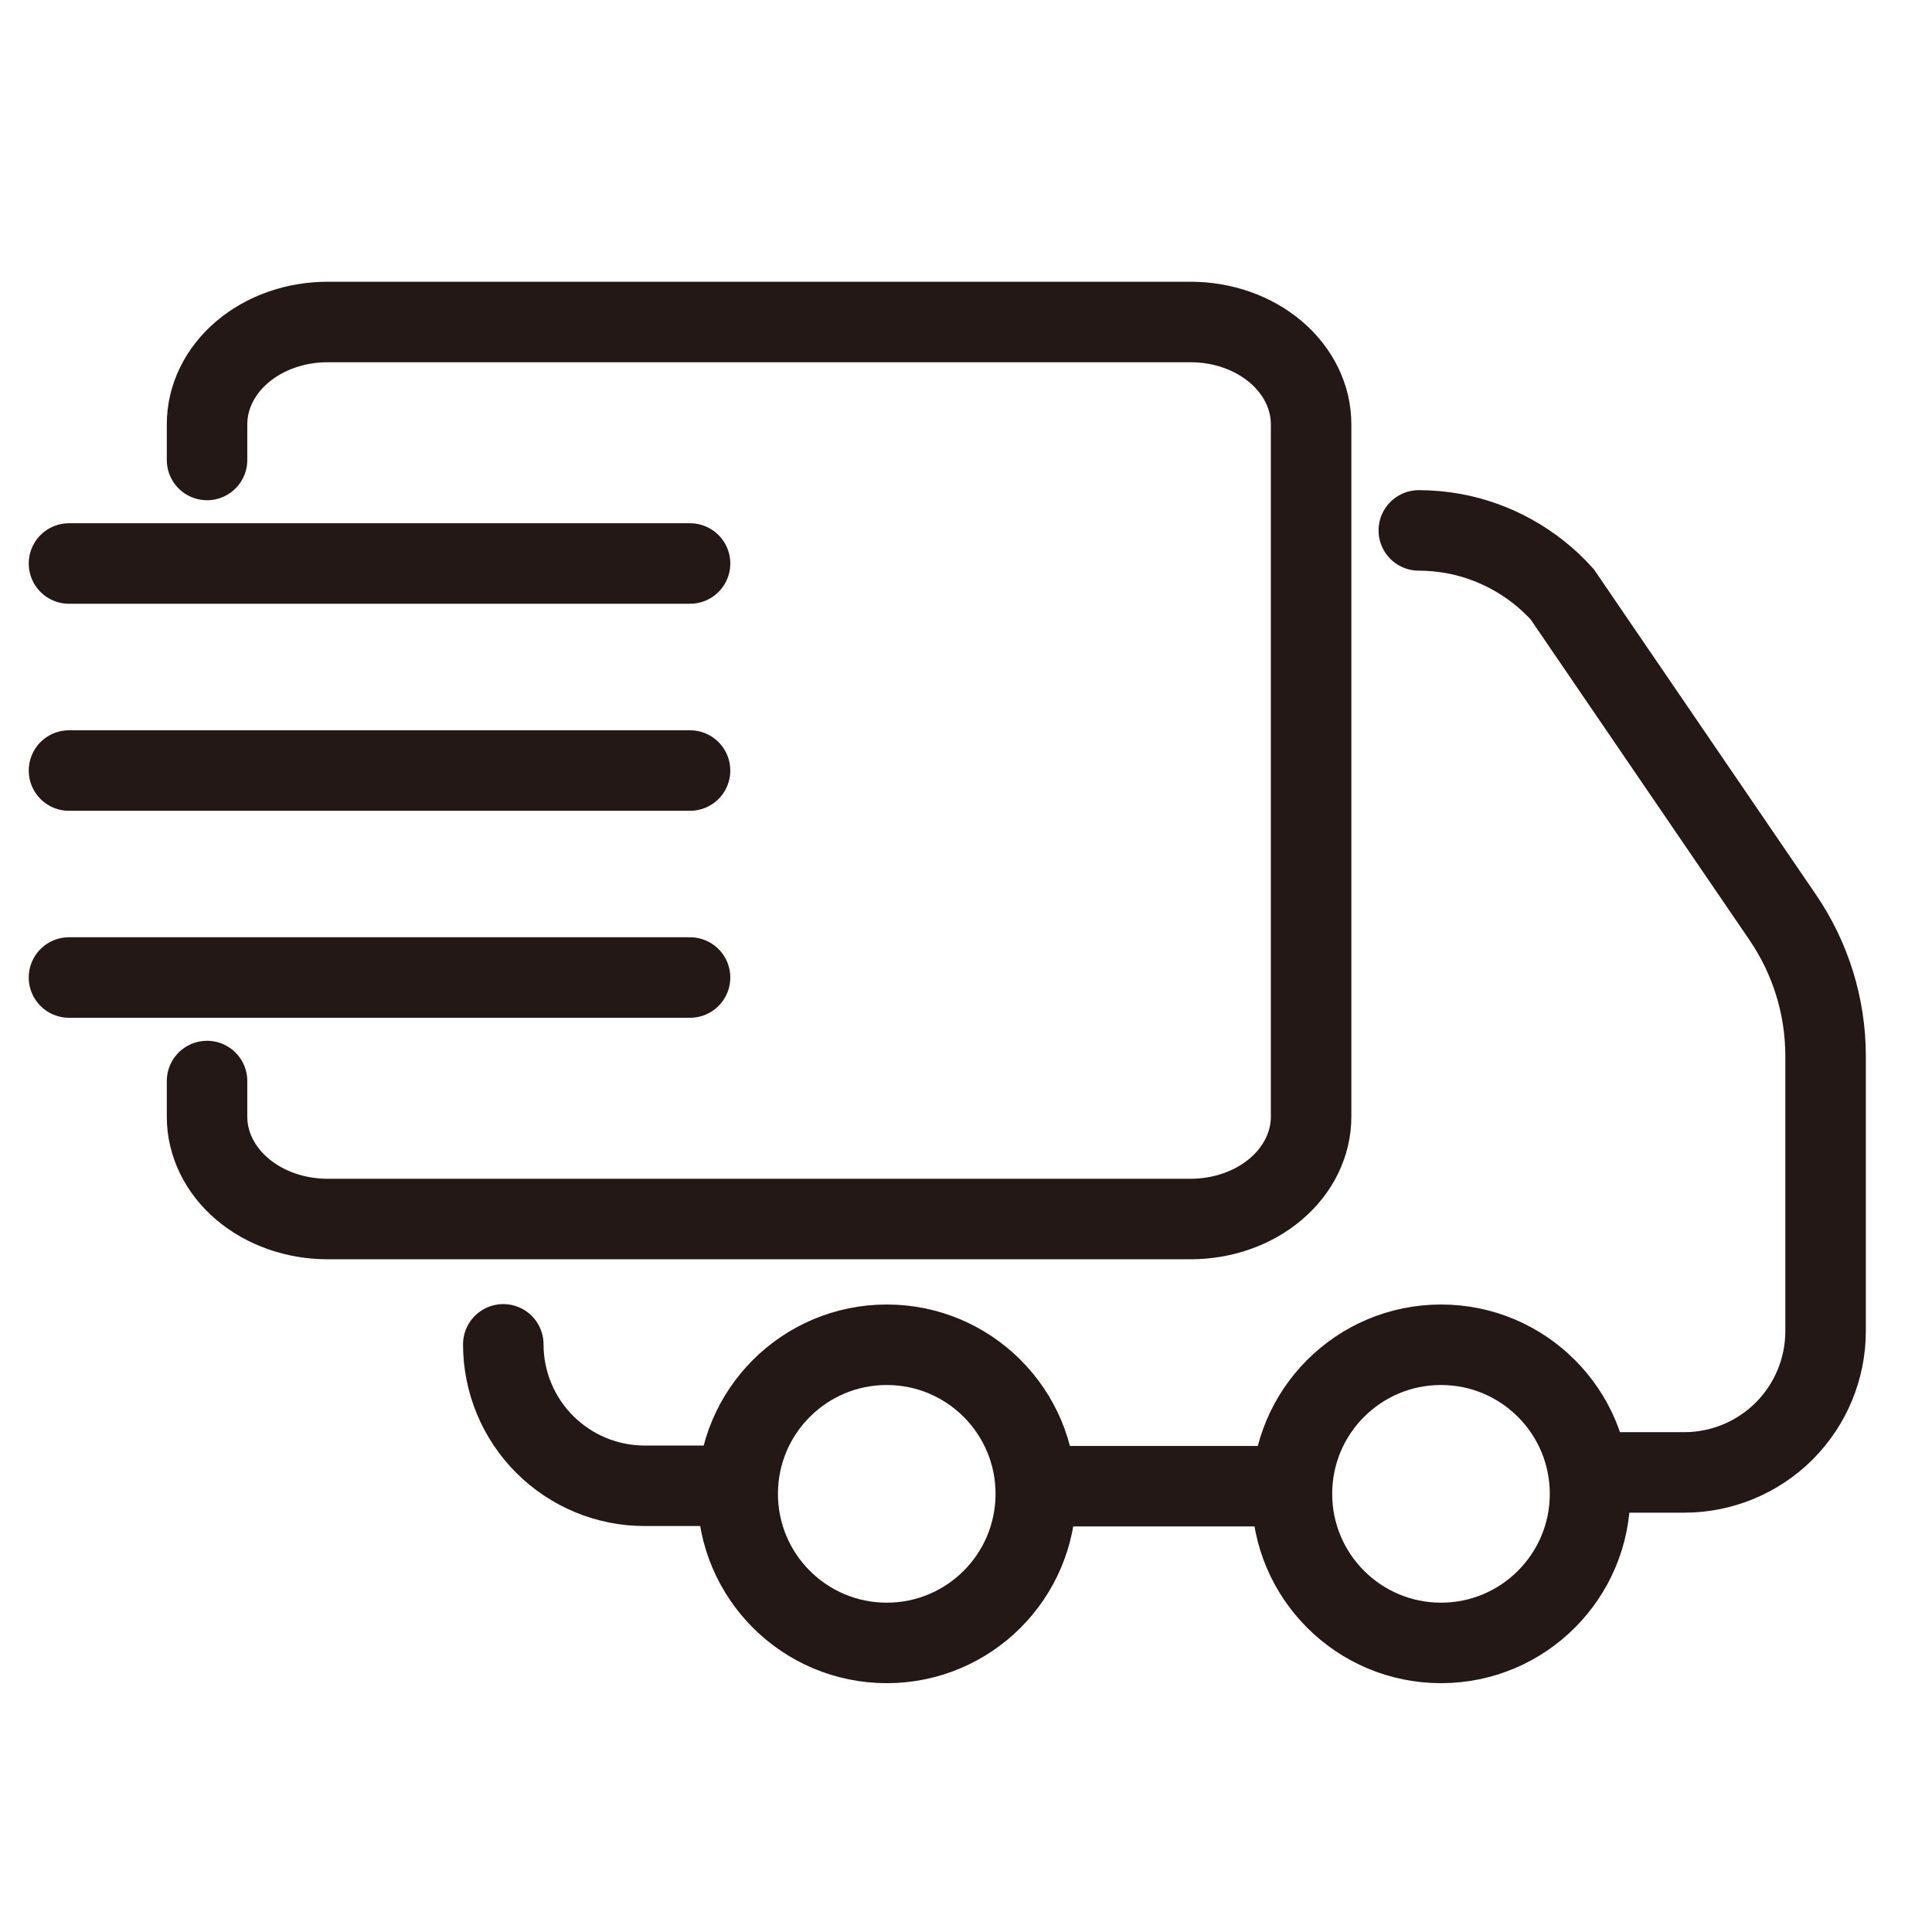 <svg width="24" height="24" viewBox="0 0 24 24" fill="none" xmlns="http://www.w3.org/2000/svg">
<path d="M8.572 7L0.857 7" stroke="#231815" stroke-linecap="round" stroke-linejoin="bevel"/>
<path d="M8.572 12.143H0.857" stroke="#231815" stroke-linecap="round" stroke-linejoin="bevel"/>
<path d="M8.572 9.572L0.857 9.572" stroke="#231815" stroke-linecap="round" stroke-linejoin="bevel"/>
<path d="M2.572 5.714V5.27C2.572 4.933 2.73 4.61 3.01 4.372C3.29 4.134 3.671 4 4.067 4H14.792C15.188 4 15.569 4.134 15.849 4.372C16.129 4.61 16.287 4.933 16.287 5.27V13.873C16.287 14.21 16.129 14.533 15.849 14.771C15.569 15.009 15.188 15.143 14.792 15.143H4.067C3.671 15.143 3.29 15.009 3.01 14.771C2.73 14.533 2.572 14.21 2.572 13.873V13.429" stroke="#231815" stroke-miterlimit="10" stroke-linecap="round"/>
<path d="M17.625 6.589C17.771 6.589 17.918 6.603 18.062 6.629C18.58 6.726 19.052 6.991 19.406 7.382L22.146 11.396C22.492 11.903 22.678 12.503 22.678 13.117V16.535C22.678 17.001 22.493 17.447 22.164 17.777C21.834 18.106 21.388 18.291 20.922 18.291H19.878" stroke="#231815" stroke-miterlimit="10" stroke-linecap="round"/>
<path d="M6.252 16.7C6.252 17.166 6.437 17.613 6.766 17.942C7.096 18.272 7.542 18.457 8.008 18.457H8.977" stroke="#231815" stroke-miterlimit="10" stroke-linecap="round"/>
<path d="M15.858 18.462H12.998" stroke="#231815" stroke-miterlimit="10" stroke-linecap="round"/>
<path d="M11.016 20.409C12.038 20.409 12.867 19.58 12.867 18.557C12.867 17.534 12.038 16.705 11.016 16.705C9.993 16.705 9.164 17.534 9.164 18.557C9.164 19.58 9.993 20.409 11.016 20.409Z" stroke="#231815" stroke-miterlimit="10" stroke-linecap="round"/>
<path d="M17.901 20.409C18.923 20.409 19.752 19.58 19.752 18.557C19.752 17.534 18.923 16.705 17.901 16.705C16.878 16.705 16.049 17.534 16.049 18.557C16.049 19.58 16.878 20.409 17.901 20.409Z" stroke="#231815" stroke-miterlimit="10" stroke-linecap="round"/>
</svg>

